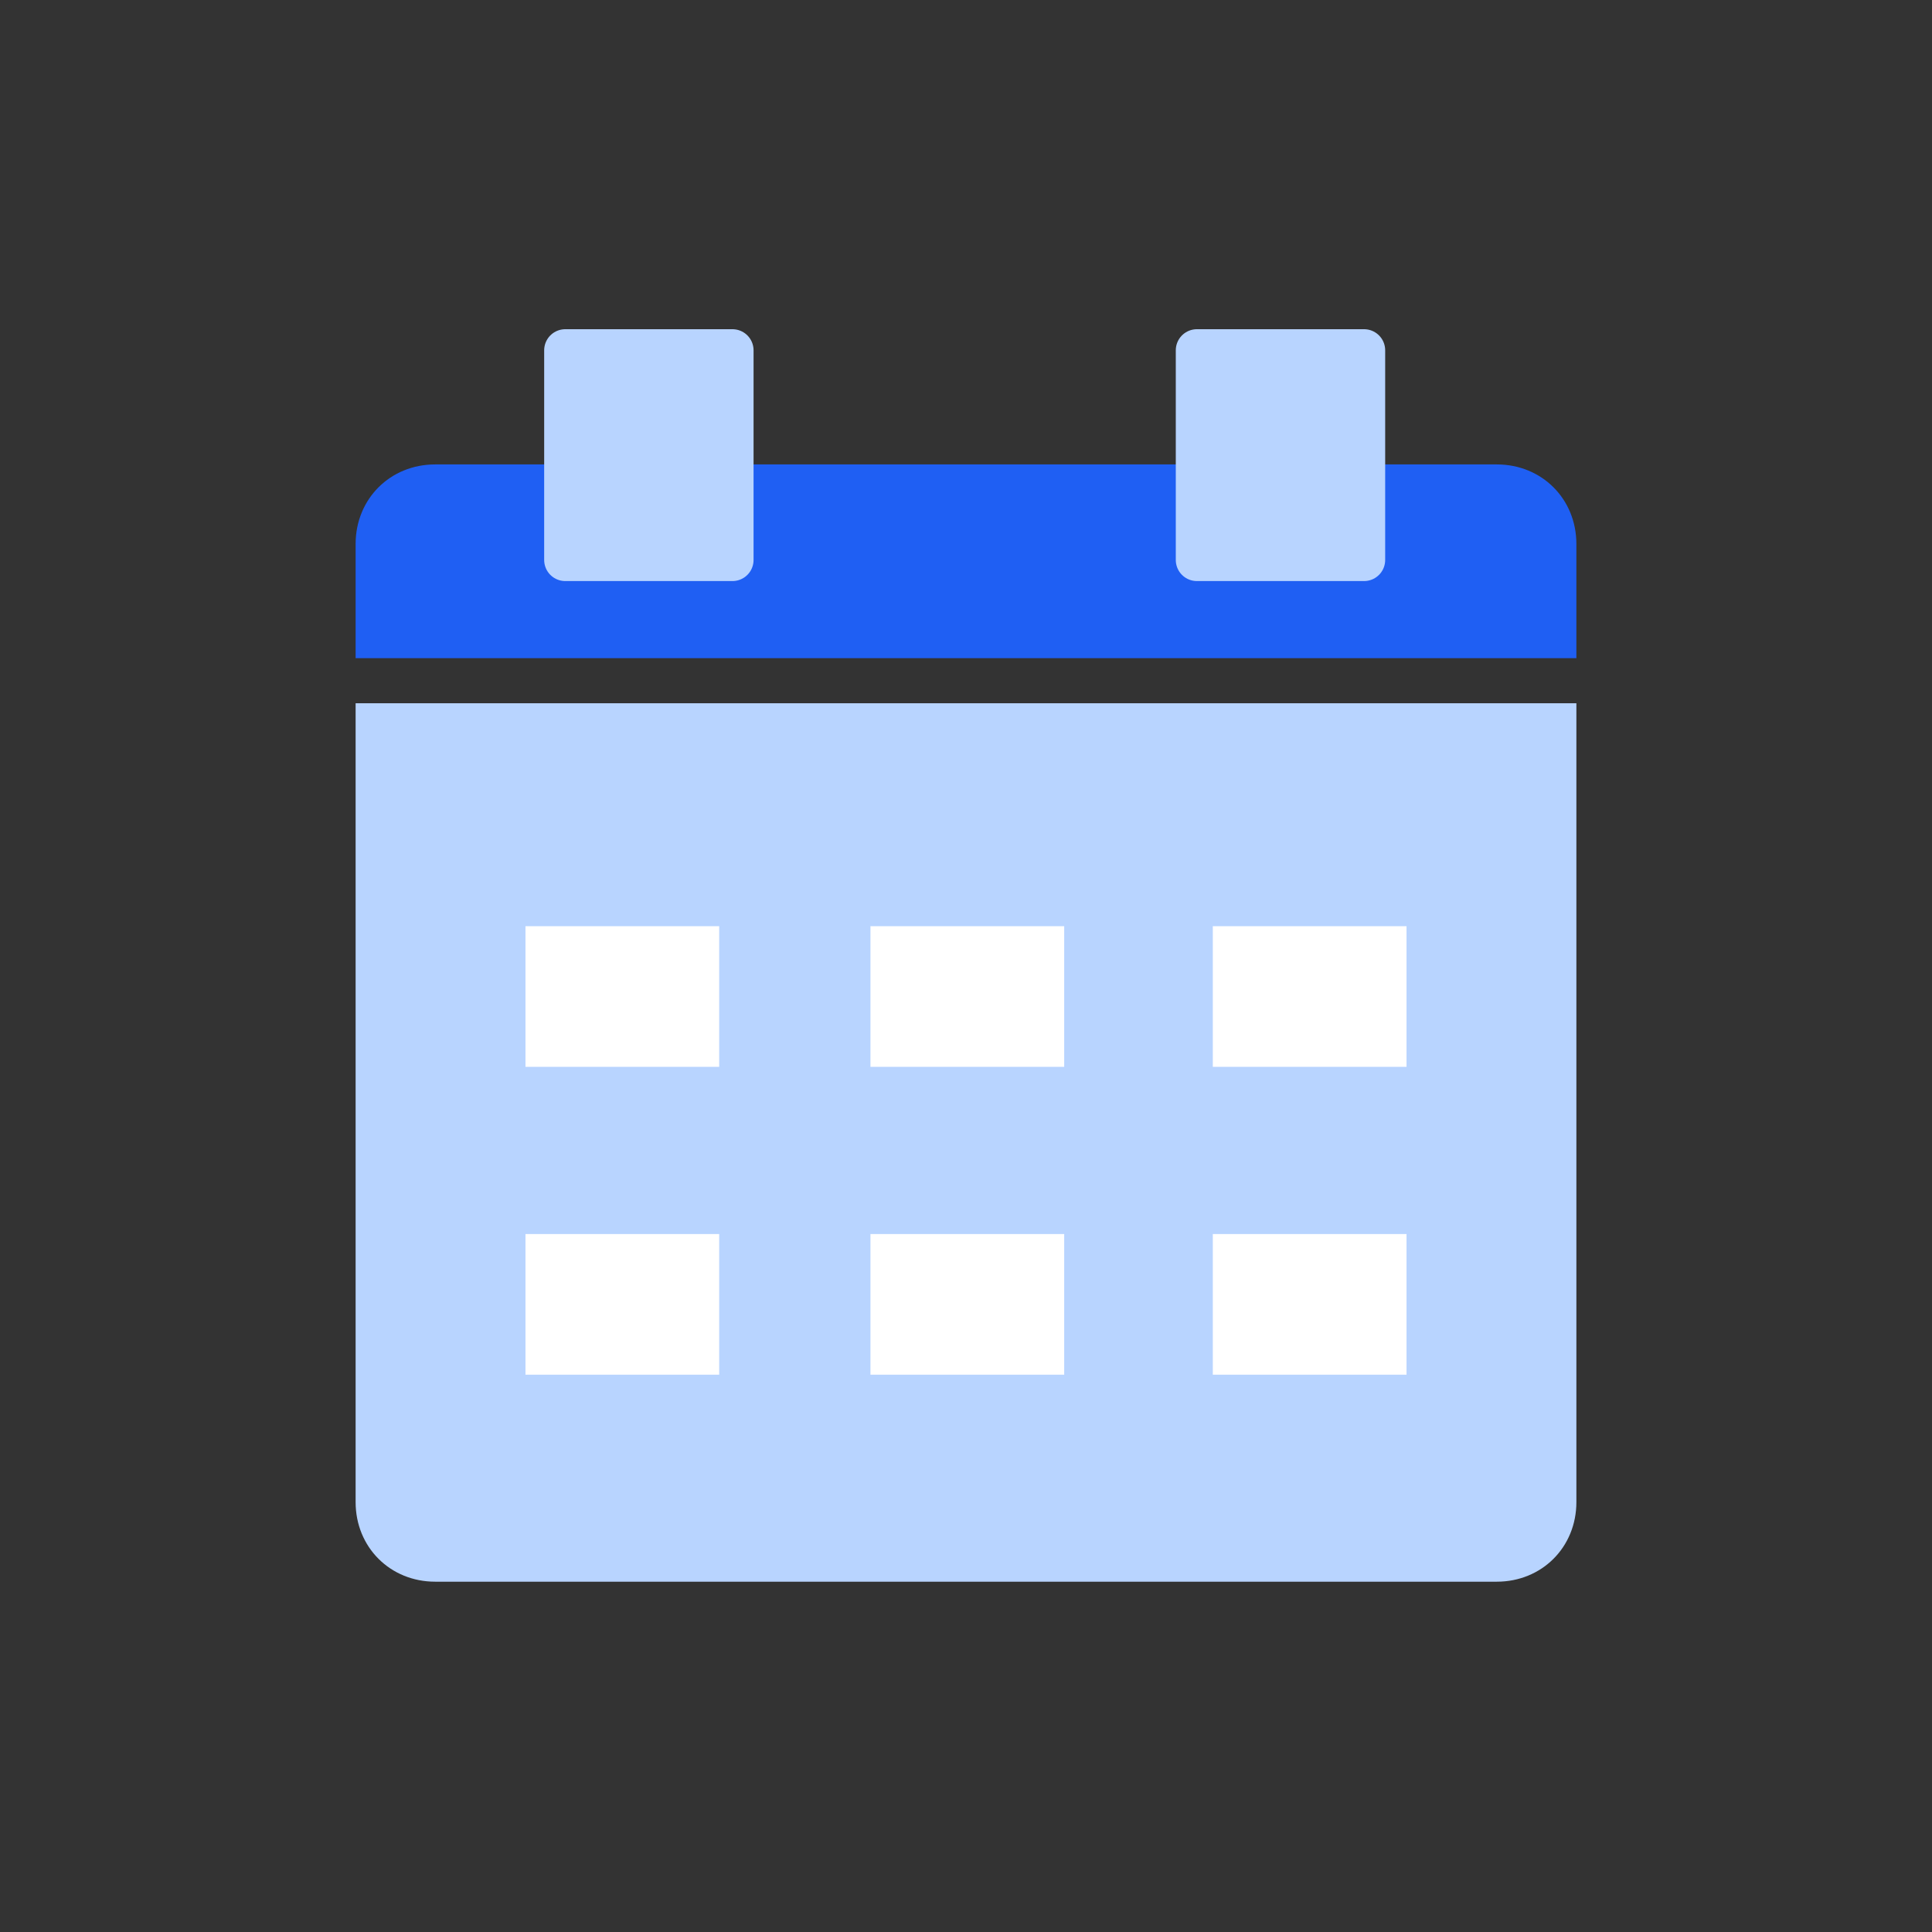 <?xml version="1.0" encoding="utf-8"?>
<!-- Generator: Adobe Illustrator 23.0.3, SVG Export Plug-In . SVG Version: 6.00 Build 0)  -->
<svg version="1.1" id="Layer_1" xmlns="http://www.w3.org/2000/svg" xmlns:xlink="http://www.w3.org/1999/xlink" x="0px" y="0px"
	 viewBox="0 0 72.8 72.8" style="enable-background:new 0 0 72.8 72.8;" xml:space="preserve">
<rect x="0" y="0" width="72.8" height="72.8" fill="#333333" stroke="none"/>
<style type="text/css">
	.st0{fill:#1f5ff3;}
	.st1{fill:#B8D4FF;}
	.st2{fill:#B8D4FF;stroke:#B8D4FF;stroke-width:1.59;stroke-linecap:round;stroke-linejoin:round;}
	.st3{fill:#FFFFFF;}
</style>
<path class="st0" d="M16.4,17.5h40c1.7,0,3,1.3,3,3v4.3l0,0h-46l0,0v-4.3C13.4,18.8,14.7,17.5,16.4,17.5z"/>
<path class="st1" d="M13.4,26.5h46l0,0v30.1c0,1.7-1.3,3-3,3h-40c-1.7,0-3-1.3-3-3L13.4,26.5C13.4,26.5,13.4,26.5,13.4,26.5z"/>
<rect x="21.3" y="13.2" class="st2" width="6.3" height="7.9"/>
<rect x="45.1" y="13.2" class="st2" width="6.3" height="7.9"/>
<rect x="19.8" y="34.9" class="st3" width="7.3" height="5.3"/>
<rect x="32.8" y="34.9" class="st3" width="7.3" height="5.3"/>
<rect x="45.7" y="34.9" class="st3" width="7.3" height="5.3"/>
<rect x="19.8" y="46.5" class="st3" width="7.3" height="5.3"/>
<rect x="32.8" y="46.5" class="st3" width="7.3" height="5.3"/>
<rect x="45.7" y="46.5" class="st3" width="7.3" height="5.3"/>
</svg>
